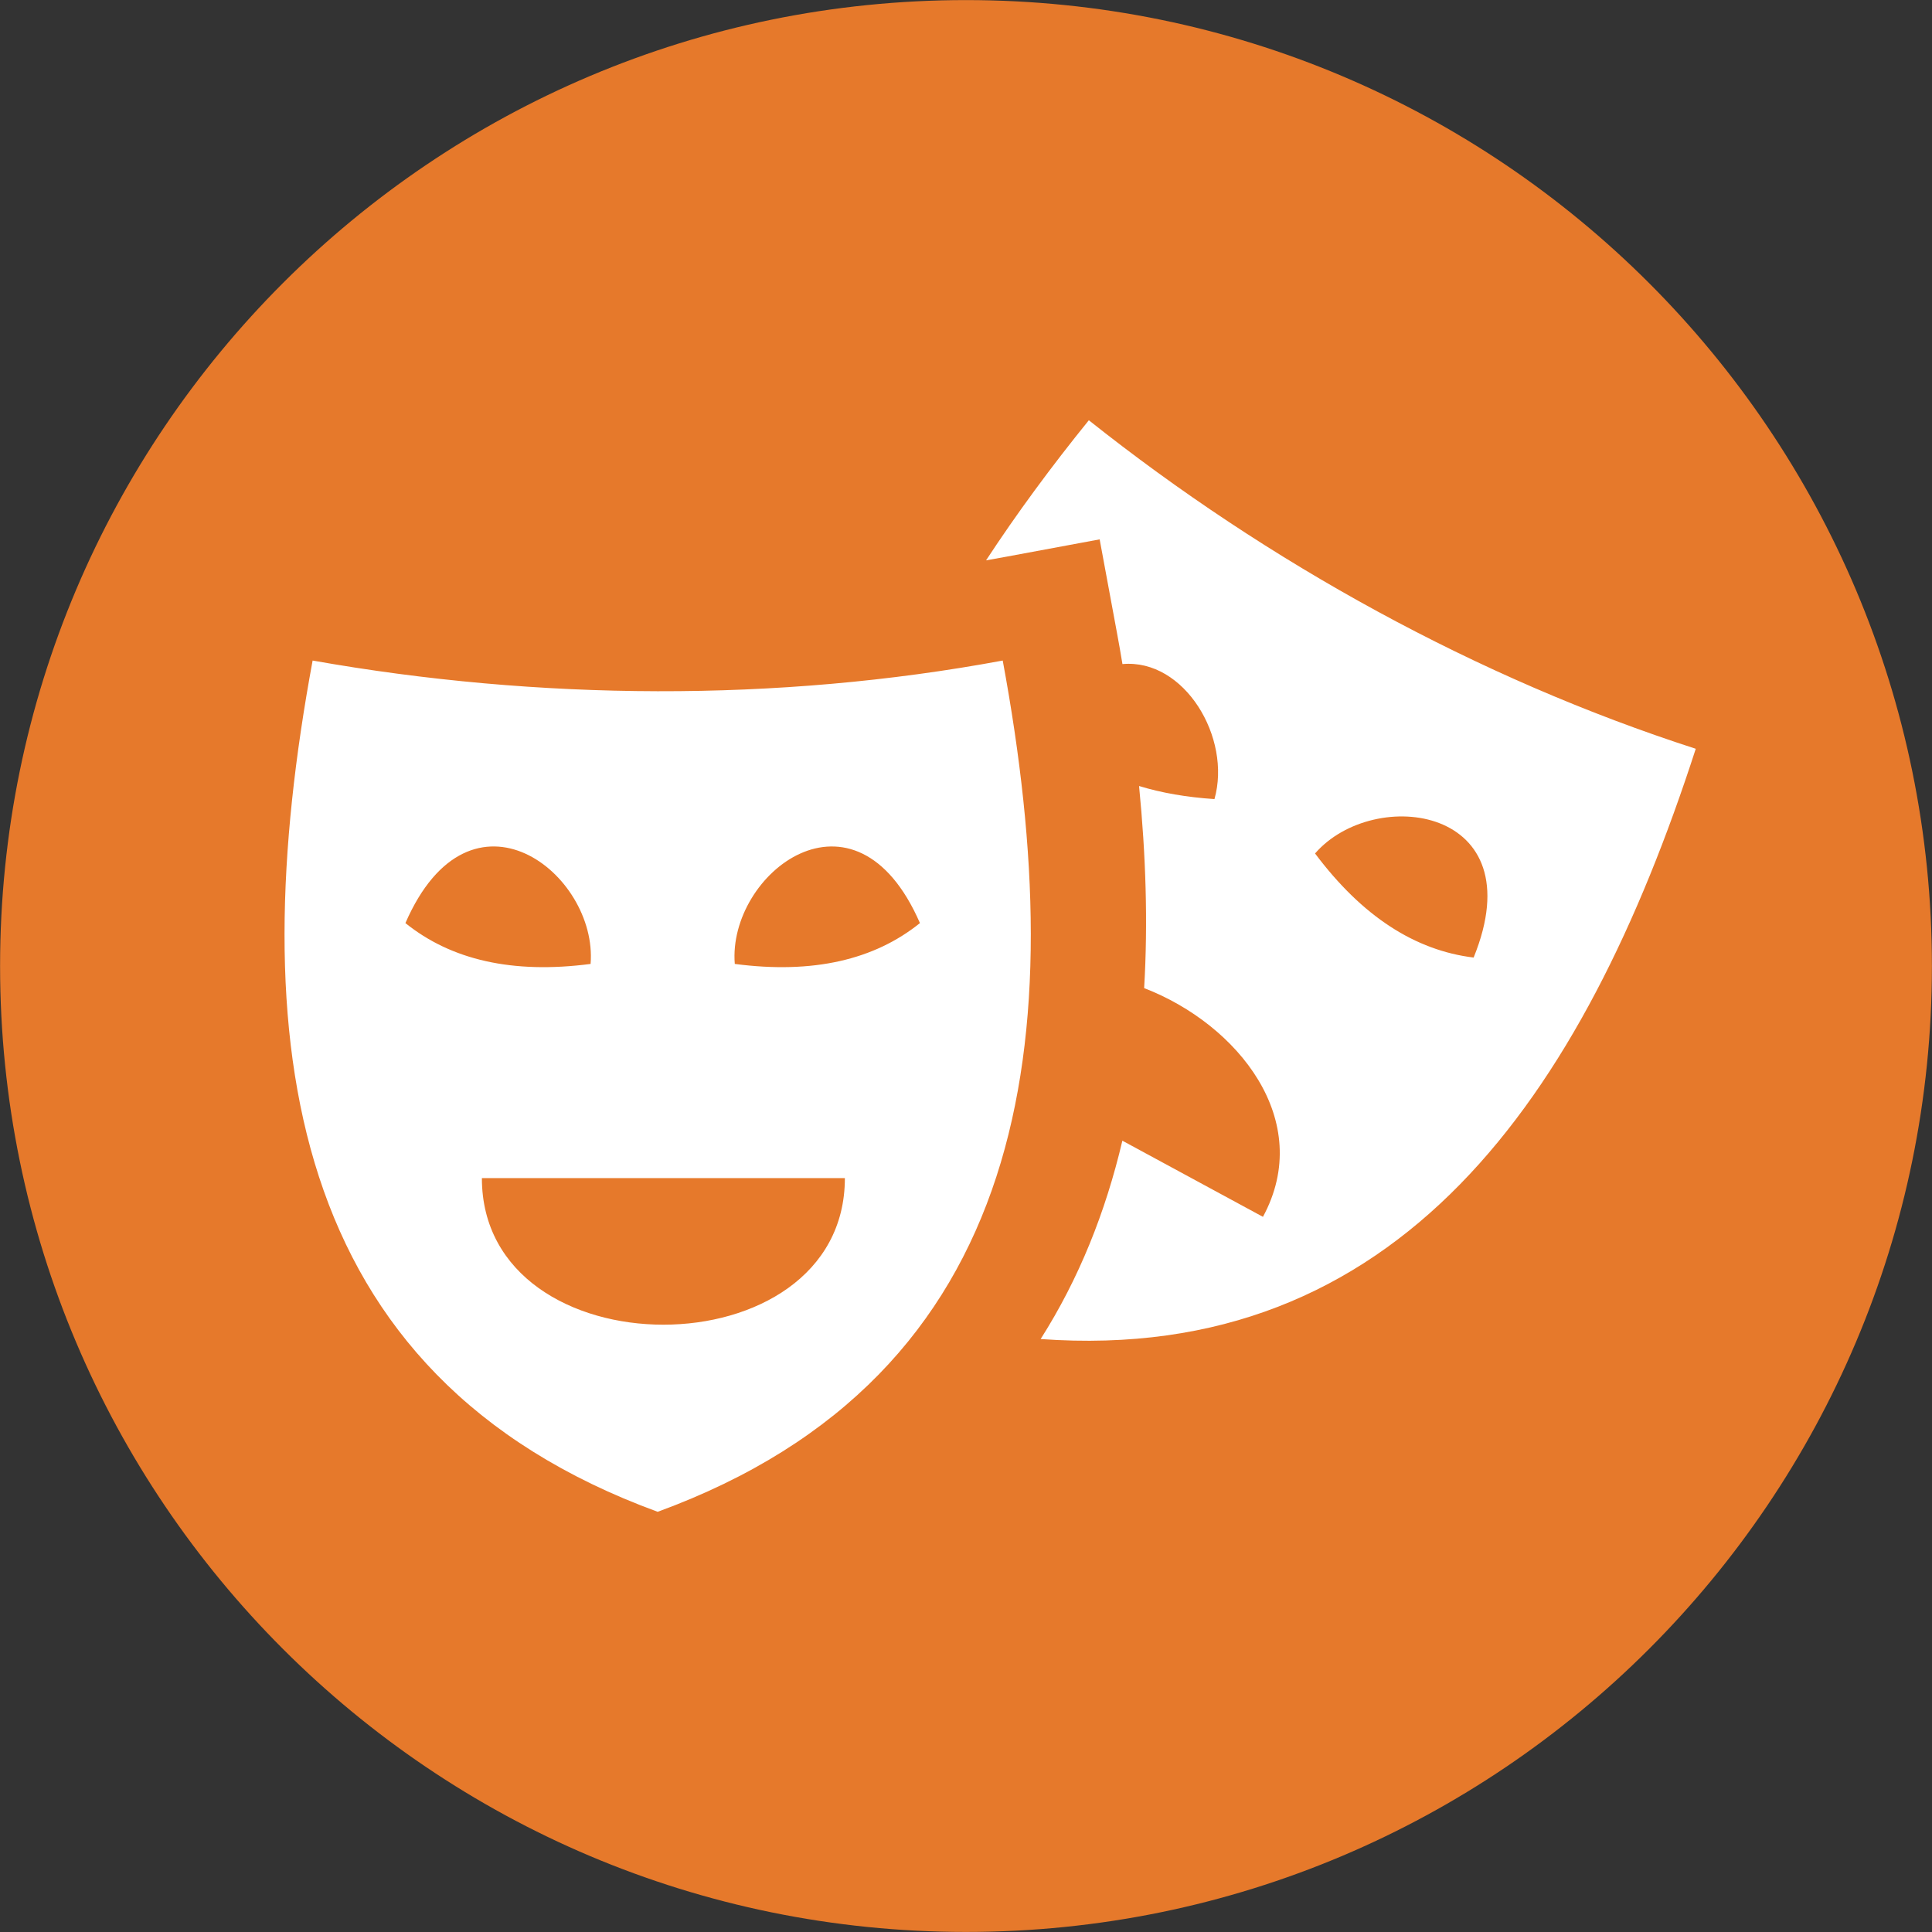 <?xml version="1.0" encoding="utf-8"?>
<!-- Generator: Adobe Illustrator 16.0.0, SVG Export Plug-In . SVG Version: 6.00 Build 0)  -->
<!DOCTYPE svg PUBLIC "-//W3C//DTD SVG 1.1//EN" "http://www.w3.org/Graphics/SVG/1.1/DTD/svg11.dtd">
<svg version="1.1" id="Layer_1" xmlns="http://www.w3.org/2000/svg" xmlns:xlink="http://www.w3.org/1999/xlink" x="0px" y="0px"
	 width="70.006px" height="70.007px" viewBox="0 0 70.006 70.007" enable-background="new 0 0 70.006 70.007" xml:space="preserve">
<rect x="0" y="0" width="70.006" height="70.007" fill="#333333" stroke="none"/>
<path fill="#E6792B" d="M70.003,35.004c0,19.329-15.671,35-35.001,35c-19.328,0-34.999-15.671-34.999-35
	c0-19.33,15.671-35.001,34.999-35.001C54.333,0.003,70.003,15.674,70.003,35.004"/>
<path fill-rule="evenodd" clip-rule="evenodd" fill="#FFFFFF" d="M39.454,15.228c6.49,5.16,14.086,9.353,21.992,11.904
	C57.352,39.779,50.661,49.455,37.708,48.52c1.391-2.189,2.354-4.606,2.961-7.187l5.094,2.759c1.885-3.482-0.896-6.971-4.305-8.288
	c0.141-2.372,0.061-4.827-0.184-7.323c0.814,0.25,1.725,0.407,2.732,0.474c0.629-2.22-1.086-5.095-3.334-4.892
	c-0.061-0.378-0.129-0.755-0.199-1.134l-0.627-3.385l-3.387,0.629c-0.242,0.045-0.484,0.088-0.729,0.131
	C36.846,18.601,38.096,16.905,39.454,15.228 M11.328,23.935c-2.539,13.708-1.011,25.901,12.503,30.845
	c13.513-4.943,15.041-17.137,12.503-30.845C28.167,25.452,19.493,25.382,11.328,23.935 M17.461,42.688h13.153
	C30.614,49.771,17.461,49.771,17.461,42.688 M21.4,34.928c-2.832,0.371-5.052-0.146-6.71-1.48
	C17.056,28.022,21.669,31.666,21.4,34.928 M26.625,34.928c-0.268-3.262,4.348-6.905,6.709-1.48
	C31.678,34.781,29.458,35.299,26.625,34.928 M47.651,30.925c1.711,2.286,3.631,3.513,5.746,3.772
	C55.627,29.215,49.795,28.458,47.651,30.925"/>
</svg>
